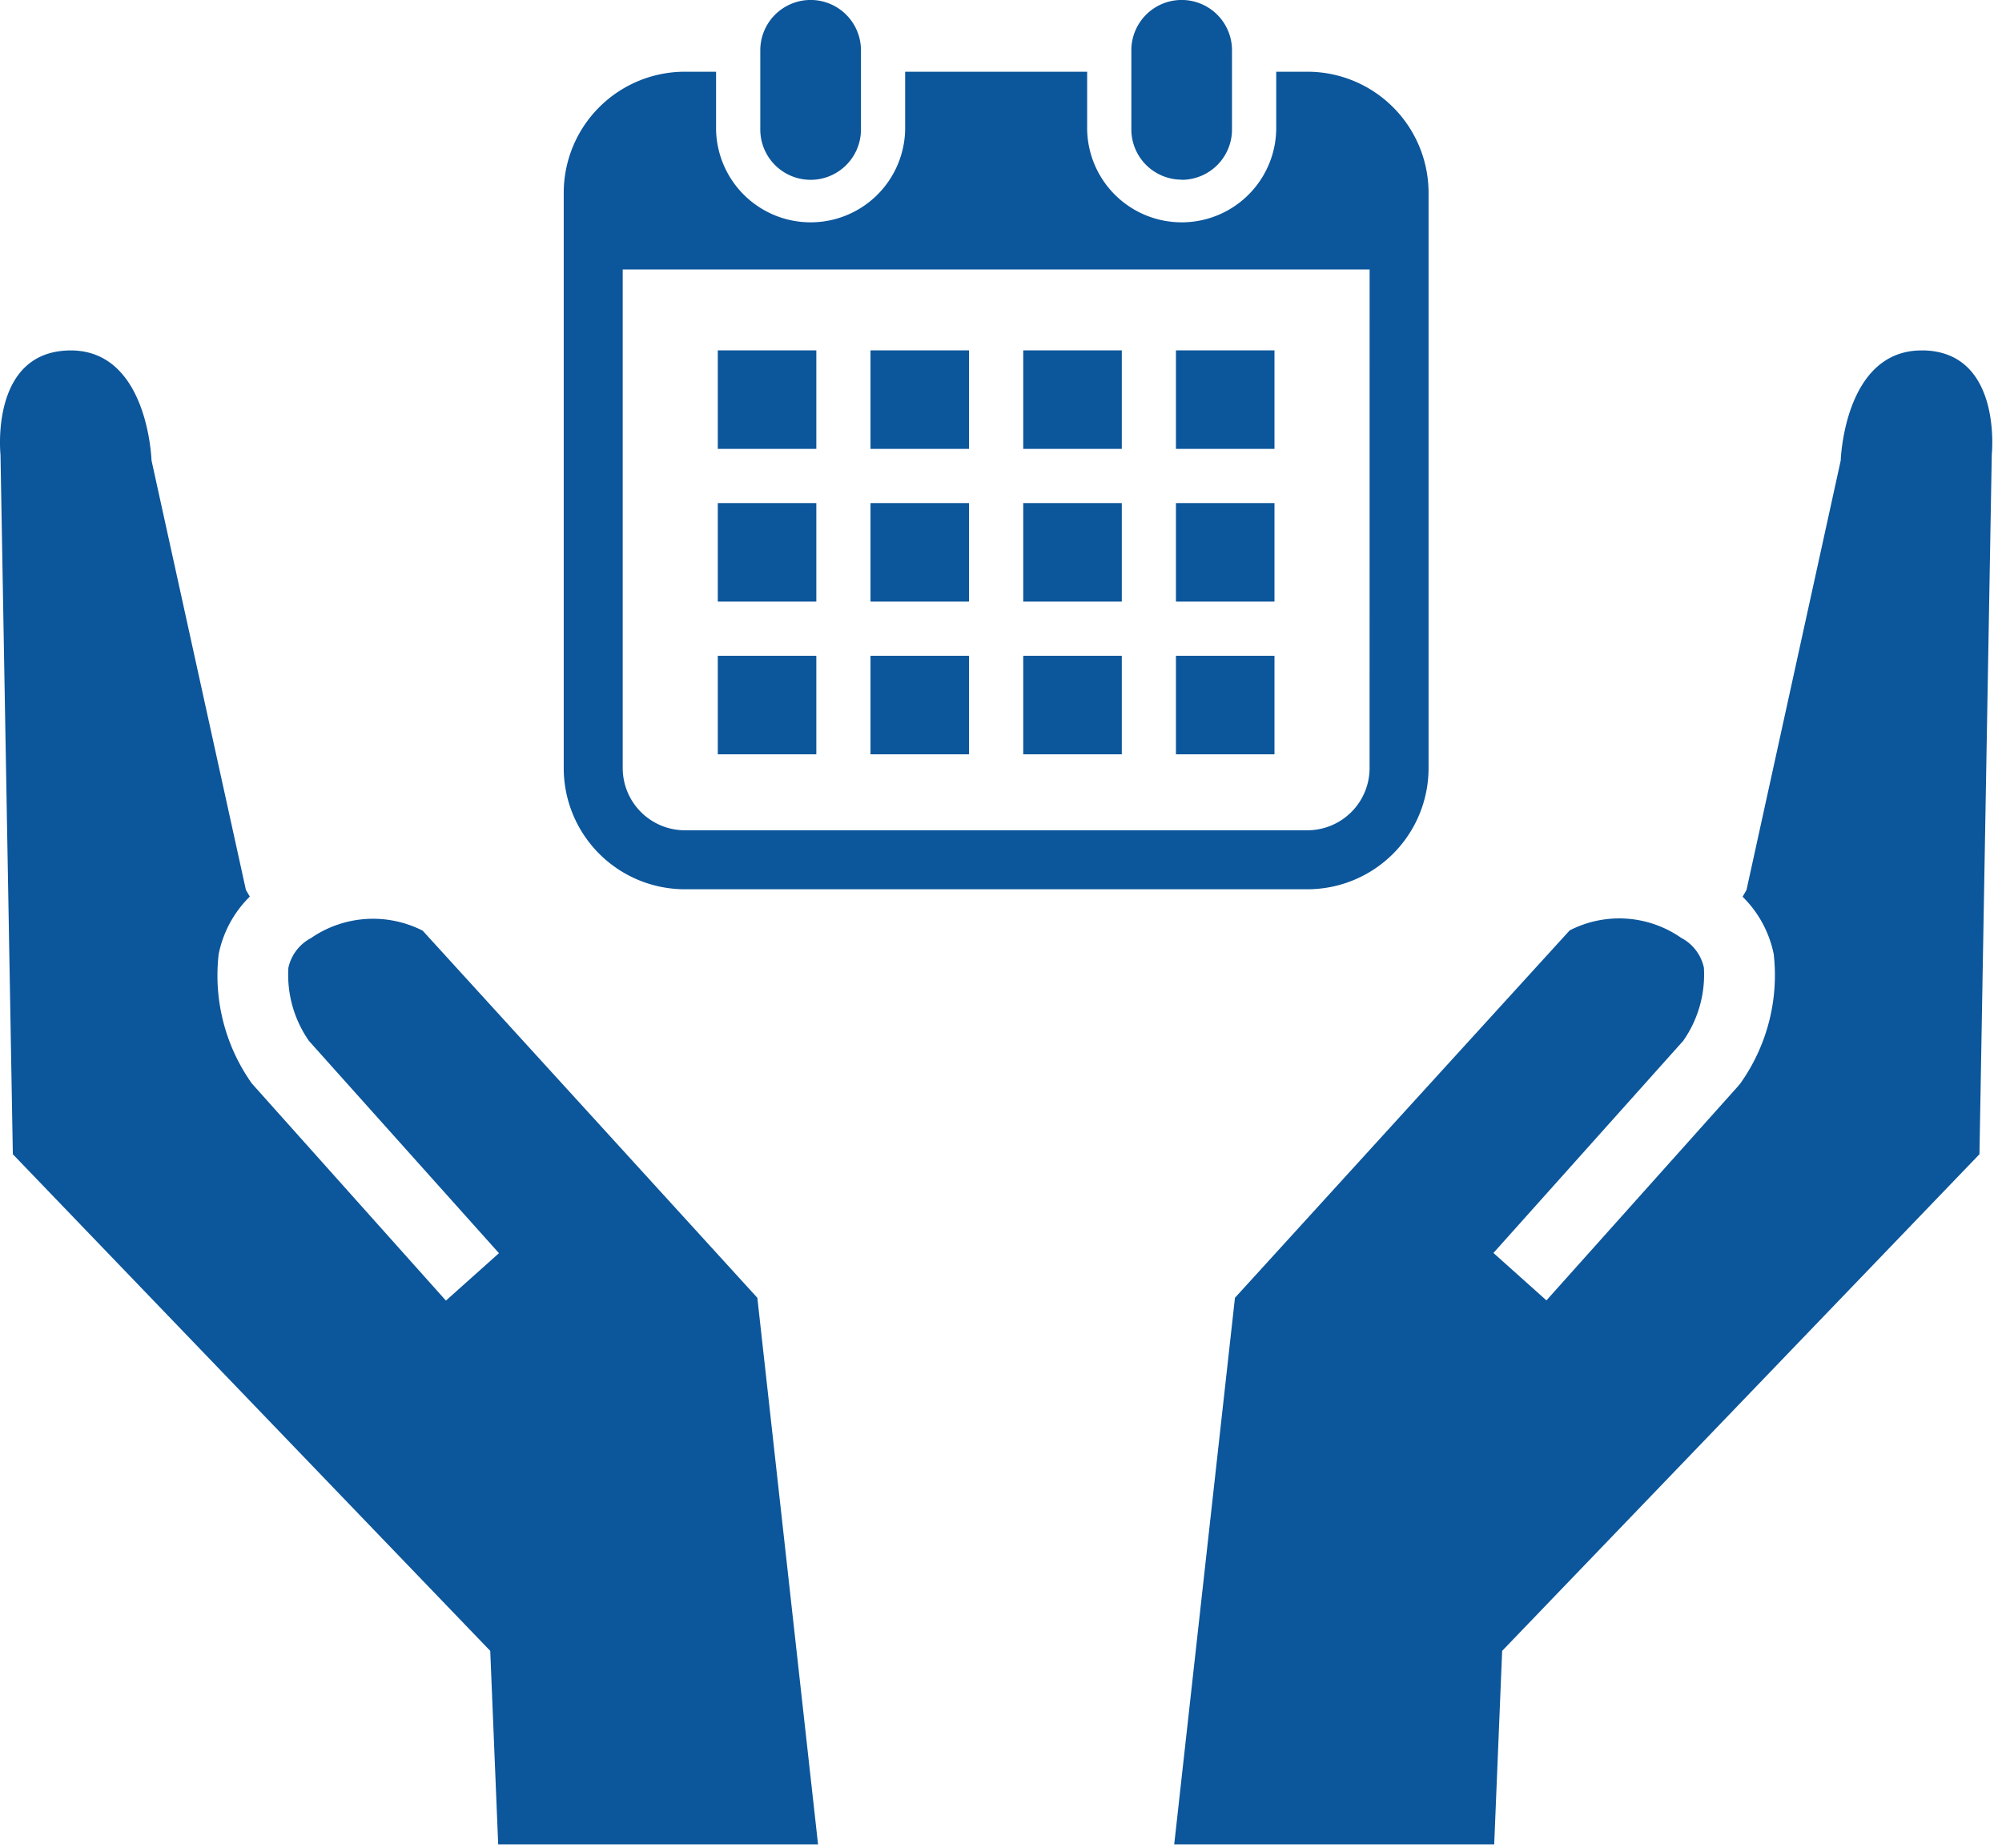 <svg xmlns="http://www.w3.org/2000/svg" xmlns:xlink="http://www.w3.org/1999/xlink" width="65" height="60" viewBox="0 0 65 60">
  <defs>
    <clipPath id="clip-path">
      <rect id="長方形_6052" data-name="長方形 6052" width="64.684" height="59.891" fill="#0c569b"/>
    </clipPath>
  </defs>
  <g id="data_icon04" transform="translate(-428 -3516)">
    <g id="グループ_52746" data-name="グループ 52746" transform="translate(428 3516)" clip-path="url(#clip-path)">
      <path id="パス_50212" data-name="パス 50212" d="M87.979,19c-2.573-.055-2.683,3.571-2.683,3.571l-3.06,13.95-.127.217A3.618,3.618,0,0,1,83.12,38.6a6.062,6.062,0,0,1-1.083,4.2l-.083.1-6.213,6.946-1.721-1.54,6.163-6.89a3.747,3.747,0,0,0,.67-2.376,1.435,1.435,0,0,0-.735-.965,3.52,3.52,0,0,0-3.623-.243L65.628,49.762,63.656,67.51H74.045l.258-6.283L89.8,45.1l.4-22.718s.353-3.33-2.22-3.384" transform="translate(-25.532 -7.62)" fill="#0c569b"/>
      <path id="パス_50213" data-name="パス 50213" d="M13.724,37.841a3.549,3.549,0,0,0-3.626.24,1.435,1.435,0,0,0-.735.965,3.748,3.748,0,0,0,.671,2.378L16.2,48.313l-1.722,1.54-6.3-7.049A6.063,6.063,0,0,1,7.1,38.6a3.617,3.617,0,0,1,1.011-1.866l-.127-.217L4.919,22.569S4.81,18.943,2.237,19,.016,22.382.016,22.382L.417,45.1l15.5,16.127.258,6.283H26.56L24.589,49.762Z" transform="translate(0 -7.62)" fill="#0c569b"/>
      <path id="パス_50214" data-name="パス 50214" d="M42.85,5.839A1.634,1.634,0,0,0,44.484,4.2V1.633a1.634,1.634,0,0,0-3.268,0V4.2A1.634,1.634,0,0,0,42.85,5.839" transform="translate(-16.531)" fill="#0c569b"/>
      <path id="パス_50215" data-name="パス 50215" d="M62.967,5.839A1.634,1.634,0,0,0,64.6,4.2V1.633a1.634,1.634,0,0,0-3.268,0V4.2a1.634,1.634,0,0,0,1.634,1.634" transform="translate(-24.6)" fill="#0c569b"/>
      <path id="パス_50216" data-name="パス 50216" d="M54.7,3.888H53.693V5.764a3.07,3.07,0,0,1-6.139,0V3.888H41.645V5.764a3.07,3.07,0,0,1-6.139,0V3.888H34.495A3.934,3.934,0,0,0,30.56,7.823V26.5a3.935,3.935,0,0,0,3.935,3.935H54.7A3.935,3.935,0,0,0,58.639,26.5V7.823A3.935,3.935,0,0,0,54.7,3.888M56.724,26.5a2.022,2.022,0,0,1-2.02,2.02H34.495a2.022,2.022,0,0,1-2.02-2.02V10.309h24.25Z" transform="translate(-12.257 -1.559)" fill="#0c569b"/>
      <rect id="長方形_6040" data-name="長方形 6040" width="3.199" height="3.199" transform="translate(28.263 21.295)" fill="#0c569b"/>
      <rect id="長方形_6041" data-name="長方形 6041" width="3.199" height="3.199" transform="translate(28.263 16.336)" fill="#0c569b"/>
      <rect id="長方形_6042" data-name="長方形 6042" width="3.199" height="3.199" transform="translate(23.305 21.295)" fill="#0c569b"/>
      <rect id="長方形_6043" data-name="長方形 6043" width="3.199" height="3.199" transform="translate(23.305 16.336)" fill="#0c569b"/>
      <rect id="長方形_6044" data-name="長方形 6044" width="3.199" height="3.199" transform="translate(38.18 11.377)" fill="#0c569b"/>
      <rect id="長方形_6045" data-name="長方形 6045" width="3.2" height="3.199" transform="translate(33.222 11.377)" fill="#0c569b"/>
      <rect id="長方形_6046" data-name="長方形 6046" width="3.2" height="3.199" transform="translate(33.222 16.336)" fill="#0c569b"/>
      <rect id="長方形_6047" data-name="長方形 6047" width="3.199" height="3.199" transform="translate(38.18 21.295)" fill="#0c569b"/>
      <rect id="長方形_6048" data-name="長方形 6048" width="3.199" height="3.199" transform="translate(38.18 16.336)" fill="#0c569b"/>
      <rect id="長方形_6049" data-name="長方形 6049" width="3.2" height="3.199" transform="translate(33.222 21.295)" fill="#0c569b"/>
      <rect id="長方形_6050" data-name="長方形 6050" width="3.199" height="3.199" transform="translate(28.263 11.377)" fill="#0c569b"/>
      <rect id="長方形_6051" data-name="長方形 6051" width="3.199" height="3.199" transform="translate(23.305 11.377)" fill="#0c569b"/>
    </g>
    <rect id="長方形_6053" data-name="長方形 6053" width="65" height="60" transform="translate(428 3516)" fill="none"/>
  </g>
</svg>
